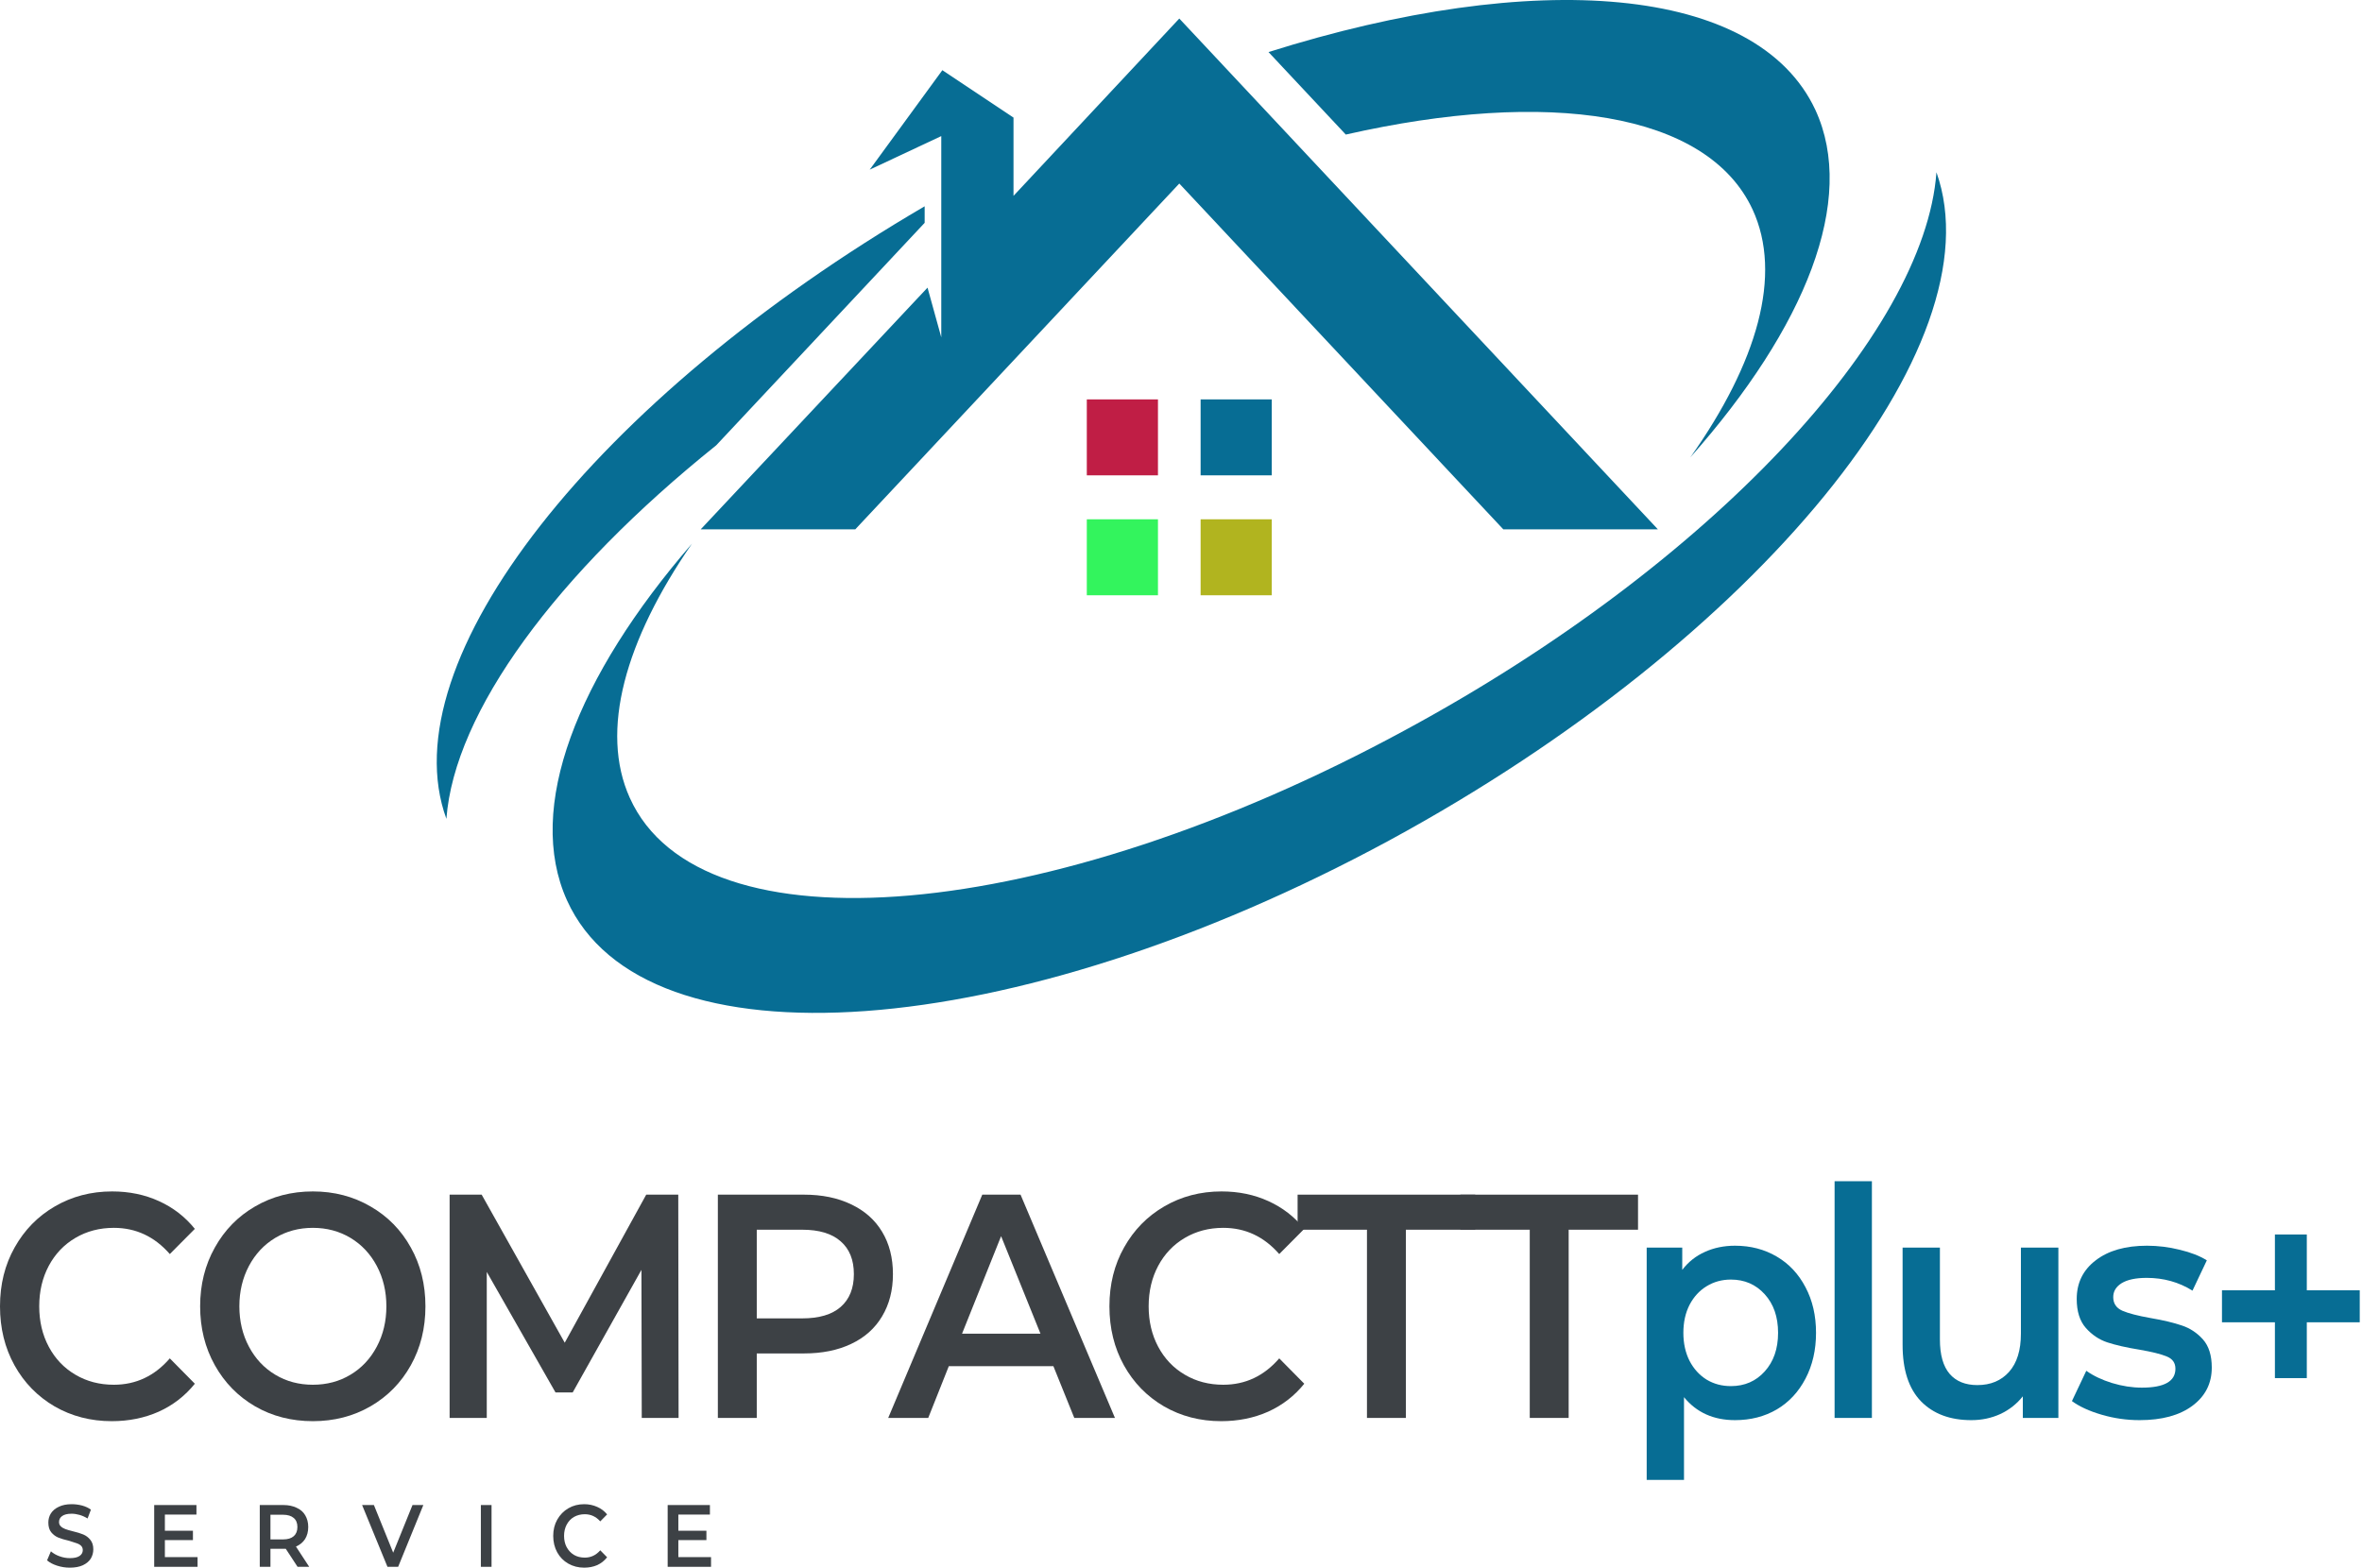 <svg xmlns="http://www.w3.org/2000/svg" fill="none" viewBox="0 0 795 528" height="528" width="795">
<path fill="#3D4145" d="M37.62 478.447C30.536 478.447 24.11 476.786 18.354 473.463C12.625 470.111 8.13 465.499 4.884 459.656C1.623 453.783 0 447.152 0 439.775C0 432.413 1.637 425.796 4.937 419.952C8.224 414.08 12.732 409.468 18.461 406.145C24.217 402.794 30.644 401.104 37.728 401.104C43.483 401.104 48.743 402.192 53.506 404.369C58.255 406.518 62.28 409.626 65.581 413.708L57.155 422.187C52.03 416.314 45.751 413.364 38.318 413.364C33.515 413.364 29.208 414.495 25.384 416.744C21.547 419.007 18.569 422.13 16.422 426.14C14.275 430.15 13.202 434.705 13.202 439.775C13.202 444.86 14.275 449.4 16.422 453.411C18.569 457.421 21.547 460.558 25.384 462.807C29.208 465.07 33.515 466.187 38.318 466.187C45.751 466.187 52.03 463.236 57.155 457.307L65.581 465.843C62.28 469.939 58.242 473.062 53.452 475.239C48.649 477.373 43.376 478.447 37.62 478.447Z"></path>
<path fill="#3D4145" d="M105.306 478.447C98.114 478.447 91.634 476.786 85.878 473.463C80.109 470.111 75.588 465.485 72.301 459.598C69 453.683 67.363 447.08 67.363 439.775C67.363 432.485 69 425.896 72.301 420.01C75.588 414.094 80.109 409.468 85.878 406.145C91.634 402.794 98.114 401.104 105.306 401.104C112.457 401.104 118.91 402.794 124.679 406.145C130.475 409.468 134.997 414.08 138.257 419.952C141.544 425.796 143.194 432.413 143.194 439.775C143.194 447.152 141.544 453.783 138.257 459.656C134.997 465.499 130.475 470.111 124.679 473.463C118.91 476.786 112.457 478.447 105.306 478.447ZM105.306 466.187C109.988 466.187 114.214 465.07 117.971 462.807C121.728 460.558 124.679 457.407 126.826 453.354C128.973 449.314 130.046 444.788 130.046 439.775C130.046 434.777 128.973 430.251 126.826 426.197C124.679 422.158 121.728 419.007 117.971 416.744C114.214 414.495 109.988 413.364 105.306 413.364C100.61 413.364 96.397 414.495 92.64 416.744C88.884 419.007 85.932 422.158 83.785 426.197C81.639 430.251 80.565 434.777 80.565 439.775C80.565 444.788 81.639 449.314 83.785 453.354C85.932 457.407 88.884 460.558 92.64 462.807C96.397 465.07 100.61 466.187 105.306 466.187Z"></path>
<path fill="#3D4145" d="M216 477.358L215.893 427.514L192.763 468.764H186.967L163.836 428.202V477.358H151.332V402.191H162.119L190.079 452.035L217.503 402.191H228.29L228.397 477.358H216Z"></path>
<path fill="#3D4145" d="M270.597 402.191C276.675 402.191 281.975 403.28 286.483 405.457C291.017 407.605 294.492 410.671 296.894 414.681C299.322 418.691 300.543 423.447 300.543 428.947C300.543 434.375 299.322 439.116 296.894 443.155C294.492 447.208 291.017 450.302 286.483 452.436C281.975 454.585 276.675 455.645 270.597 455.645H254.712V477.358H241.617V402.191H270.597ZM270.007 443.842C275.696 443.842 280.002 442.568 282.941 440.004C285.906 437.411 287.395 433.73 287.395 428.947C287.395 424.134 285.906 420.453 282.941 417.889C280.002 415.297 275.696 413.993 270.007 413.993H254.712V443.842H270.007Z"></path>
<path fill="#3D4145" d="M354.552 459.941H319.346L312.423 477.358H298.953L330.616 402.191H343.496L375.267 477.358H361.582L354.552 459.941ZM350.205 448.999L336.949 416.171L323.801 448.999H350.205Z"></path>
<path fill="#3D4145" d="M411.03 478.447C403.946 478.447 397.52 476.786 391.764 473.463C386.035 470.111 381.541 465.499 378.294 459.656C375.034 453.783 373.41 447.152 373.41 439.775C373.41 432.413 375.047 425.796 378.347 419.952C381.635 414.08 386.143 409.468 391.871 406.145C397.627 402.794 404.054 401.104 411.138 401.104C416.894 401.104 422.153 402.192 426.916 404.369C431.665 406.518 435.69 409.626 438.991 413.708L430.565 422.187C425.44 416.314 419.161 413.364 411.728 413.364C406.925 413.364 402.618 414.495 398.794 416.744C394.957 419.007 391.979 422.13 389.832 426.14C387.685 430.15 386.612 434.705 386.612 439.775C386.612 444.86 387.685 449.4 389.832 453.411C391.979 457.421 394.957 460.558 398.794 462.807C402.618 465.07 406.925 466.187 411.728 466.187C419.161 466.187 425.44 463.236 430.565 457.307L438.991 465.843C435.69 469.939 431.652 473.062 426.862 475.239C422.059 477.373 416.786 478.447 411.03 478.447Z"></path>
<path fill="#3D4145" d="M460.091 413.993H436.746V402.191H496.531V413.993H473.186V477.358H460.091V413.993Z"></path>
<path fill="#3D4145" d="M514.884 413.993H491.539V402.191H551.324V413.993H527.979V477.358H514.884V413.993Z"></path>
<path fill="#076D94" d="M583.974 419.379C589.233 419.379 593.915 420.611 598.034 423.046C602.14 425.452 605.36 428.889 607.694 433.358C610.056 437.798 611.236 442.911 611.236 448.712C611.236 454.484 610.056 459.626 607.694 464.124C605.36 468.592 602.14 472.059 598.034 474.493C593.915 476.9 589.233 478.103 583.974 478.103C576.742 478.103 571.013 475.525 566.8 470.368V498.212H554.242V420.009H566.21V427.514C568.276 424.807 570.839 422.788 573.884 421.441C576.916 420.066 580.284 419.379 583.974 419.379ZM582.578 466.645C587.194 466.645 590.977 465.012 593.956 461.717C596.961 458.395 598.464 454.069 598.464 448.712C598.464 443.327 596.961 439.001 593.956 435.707C590.977 432.427 587.194 430.78 582.578 430.78C579.573 430.78 576.849 431.525 574.421 433.014C572.019 434.475 570.101 436.552 568.679 439.259C567.283 441.98 566.586 445.132 566.586 448.712C566.586 452.264 567.283 455.415 568.679 458.165C570.101 460.887 572.019 462.978 574.421 464.467C576.849 465.928 579.573 466.645 582.578 466.645Z"></path>
<path fill="#076D94" d="M617.484 397.666H630.042V477.359H617.484V397.666Z"></path>
<path fill="#076D94" d="M692.807 420.01V477.359H680.84V470.083C678.8 472.646 676.278 474.637 673.273 476.041C670.267 477.416 667.007 478.104 663.505 478.104C656.341 478.104 650.692 475.984 646.547 471.744C642.428 467.476 640.375 461.145 640.375 452.781V420.01H652.933V450.947C652.933 456.104 654.02 459.971 656.207 462.52C658.38 465.041 661.493 466.301 665.545 466.301C670.012 466.301 673.568 464.812 676.224 461.833C678.867 458.854 680.196 454.585 680.196 448.999V420.01H692.807Z"></path>
<path fill="#076D94" d="M720.126 478.103C715.752 478.103 711.499 477.487 707.353 476.27C703.194 475.052 699.867 473.52 697.371 471.686L702.201 461.488C704.63 463.207 707.528 464.582 710.895 465.613C714.29 466.645 717.63 467.16 720.931 467.16C728.444 467.16 732.201 465.04 732.201 460.801C732.201 458.824 731.235 457.449 729.303 456.676C727.398 455.874 724.339 455.115 720.126 454.384C715.685 453.668 712.076 452.837 709.285 451.921C706.521 451.004 704.106 449.385 702.04 447.051C700.001 444.73 698.981 441.479 698.981 437.311C698.981 431.897 701.101 427.557 705.367 424.306C709.621 421.026 715.376 419.379 722.648 419.379C726.324 419.379 730.014 419.837 733.703 420.754C737.38 421.642 740.412 422.816 742.773 424.306L737.943 434.504C733.355 431.639 728.229 430.207 722.541 430.207C718.851 430.207 716.047 430.809 714.115 431.983C712.21 433.172 711.271 434.733 711.271 436.681C711.271 438.829 712.29 440.348 714.33 441.264C716.369 442.152 719.535 442.969 723.829 443.728C728.122 444.458 731.637 445.303 734.401 446.249C737.152 447.165 739.513 448.741 741.485 450.947C743.444 453.167 744.437 456.318 744.437 460.4C744.437 465.757 742.25 470.053 737.889 473.29C733.556 476.499 727.639 478.103 720.126 478.103Z"></path>
<path fill="#076D94" d="M794.239 445.16H776.422V463.952H765.688V445.16H747.871V434.389H765.688V415.598H776.422V434.389H794.239V445.16Z"></path>
<path fill="#076D94" d="M651.768 58C647.81 112.392 575.739 190.206 472.889 245.828C352.621 311.131 235.749 321.29 211.988 268.635C201.799 246.074 210.402 215.597 232.915 183.013C194.107 227.861 176.801 271.971 190.823 303.077C216.857 360.682 340.747 351.644 467.695 282.882C591.584 215.597 672.483 116.234 651.768 58Z"></path>
<path fill="#C01E45" d="M365.797 134.461H389.746V160.027H365.797V134.461Z"></path>
<path fill="#076D94" d="M404.102 134.461H428.05V160.027H404.102V134.461Z"></path>
<path fill="#33F45D" d="M365.797 174.824H389.746V200.405H365.797V174.824Z"></path>
<path fill="#B1B41F" d="M404.102 174.824H428.05V200.405H404.102V174.824Z"></path>
<path fill="#076D94" d="M452.968 45.301C521.058 29.861 574.55 37.653 589.858 70.481C600.082 92.553 591.441 122.129 568.955 153.941C607.729 110.198 624.997 67.244 611.016 36.994C591.321 -5.187 516.67 -10.759 426.953 17.529L452.968 45.301Z"></path>
<path fill="#076D94" d="M311.22 69.449C200.465 134.203 130.806 222.461 150.247 275.671C152.93 239.72 187.21 193.128 241.064 149.915L311.22 75.021V69.449Z"></path>
<path fill="#076D94" d="M396.924 6.242L341.124 65.94V39.586L317.176 23.63L292.73 57.117L316.813 45.816V113.564L312.185 96.835L235.844 178.203H287.874L396.924 61.786L505.975 178.203H558.005L396.924 6.242Z"></path>
<path fill="#3D4145" d="M23.518 527.766C22.015 527.766 20.566 527.537 19.171 527.079C17.776 526.62 16.662 526.033 15.844 525.303L17.132 522.266C17.91 522.954 18.876 523.512 20.03 523.928C21.21 524.357 22.364 524.558 23.518 524.558C24.98 524.558 26.067 524.314 26.792 523.813C27.503 523.326 27.865 522.667 27.865 521.865C27.865 521.264 27.664 520.762 27.275 520.376C26.872 520.003 26.362 519.717 25.718 519.516C25.101 519.287 24.283 519.029 23.25 518.714C21.747 518.37 20.526 518.012 19.6 517.626C18.701 517.253 17.91 516.652 17.239 515.85C16.595 515.048 16.273 513.959 16.273 512.584C16.273 511.438 16.555 510.407 17.132 509.49C17.735 508.545 18.634 507.8 19.815 507.256C20.996 506.683 22.418 506.396 24.108 506.396C25.316 506.396 26.497 506.554 27.65 506.855C28.791 507.17 29.77 507.628 30.602 508.23L29.475 511.209C28.616 510.679 27.718 510.278 26.792 510.006C25.853 509.748 24.967 509.605 24.108 509.605C22.673 509.605 21.599 509.877 20.888 510.407C20.204 510.908 19.869 511.581 19.869 512.412C19.869 512.985 20.057 513.472 20.459 513.844C20.848 514.231 21.345 514.532 21.962 514.761C22.566 514.99 23.411 515.248 24.484 515.506C25.947 515.85 27.127 516.222 28.026 516.594C28.952 516.981 29.743 517.568 30.387 518.37C31.058 519.173 31.407 520.247 31.407 521.579C31.407 522.725 31.112 523.785 30.548 524.73C29.971 525.646 29.073 526.391 27.865 526.964C26.684 527.494 25.235 527.766 23.518 527.766Z"></path>
<path fill="#3D4145" d="M66.496 524.215V527.48H51.898V506.684H66.12V509.892H55.494V515.335H64.939V518.486H55.494V524.215H66.496Z"></path>
<path fill="#3D4145" d="M100.153 527.48L96.181 521.408C96.034 521.408 95.779 521.408 95.43 521.408H91.029V527.48H87.434V506.684H95.43C97.107 506.684 98.569 506.999 99.831 507.6C101.119 508.173 102.085 509.018 102.729 510.121C103.399 511.238 103.748 512.556 103.748 514.074C103.748 515.65 103.386 516.996 102.675 518.142C101.95 519.259 100.931 520.09 99.616 520.663L104.07 527.48H100.153ZM100.099 514.074C100.099 512.742 99.683 511.725 98.865 511.038C98.033 510.322 96.839 509.949 95.269 509.949H91.029V518.257H95.269C96.839 518.257 98.033 517.898 98.865 517.168C99.683 516.452 100.099 515.421 100.099 514.074Z"></path>
<path fill="#3D4145" d="M142.487 506.684L134.008 527.48H130.412L121.879 506.684H125.85L132.344 522.725L138.838 506.684H142.487Z"></path>
<path fill="#3D4145" d="M161.848 506.684H165.443V527.48H161.848V506.684Z"></path>
<path fill="#3D4145" d="M196.614 527.766C194.642 527.766 192.858 527.308 191.248 526.391C189.665 525.475 188.43 524.214 187.545 522.61C186.646 520.977 186.203 519.115 186.203 517.053C186.203 515.033 186.646 513.214 187.545 511.61C188.471 509.977 189.718 508.688 191.301 507.771C192.871 506.855 194.642 506.396 196.614 506.396C198.224 506.396 199.687 506.712 201.015 507.313C202.33 507.886 203.444 508.731 204.342 509.834L202.035 512.183C200.599 510.579 198.868 509.777 196.829 509.777C195.461 509.777 194.253 510.092 193.18 510.693C192.133 511.309 191.315 512.183 190.711 513.329C190.134 514.446 189.852 515.678 189.852 517.053C189.852 518.471 190.134 519.731 190.711 520.834C191.315 521.951 192.133 522.825 193.18 523.469C194.253 524.085 195.461 524.386 196.829 524.386C198.868 524.386 200.599 523.57 202.035 521.923L204.342 524.271C203.444 525.417 202.33 526.305 201.015 526.907C199.687 527.48 198.224 527.766 196.614 527.766Z"></path>
<path fill="#3D4145" d="M239.32 524.215V527.48H224.723V506.684H238.944V509.892H228.318V515.335H237.764V518.486H228.318V524.215H239.32Z"></path>
</svg>
